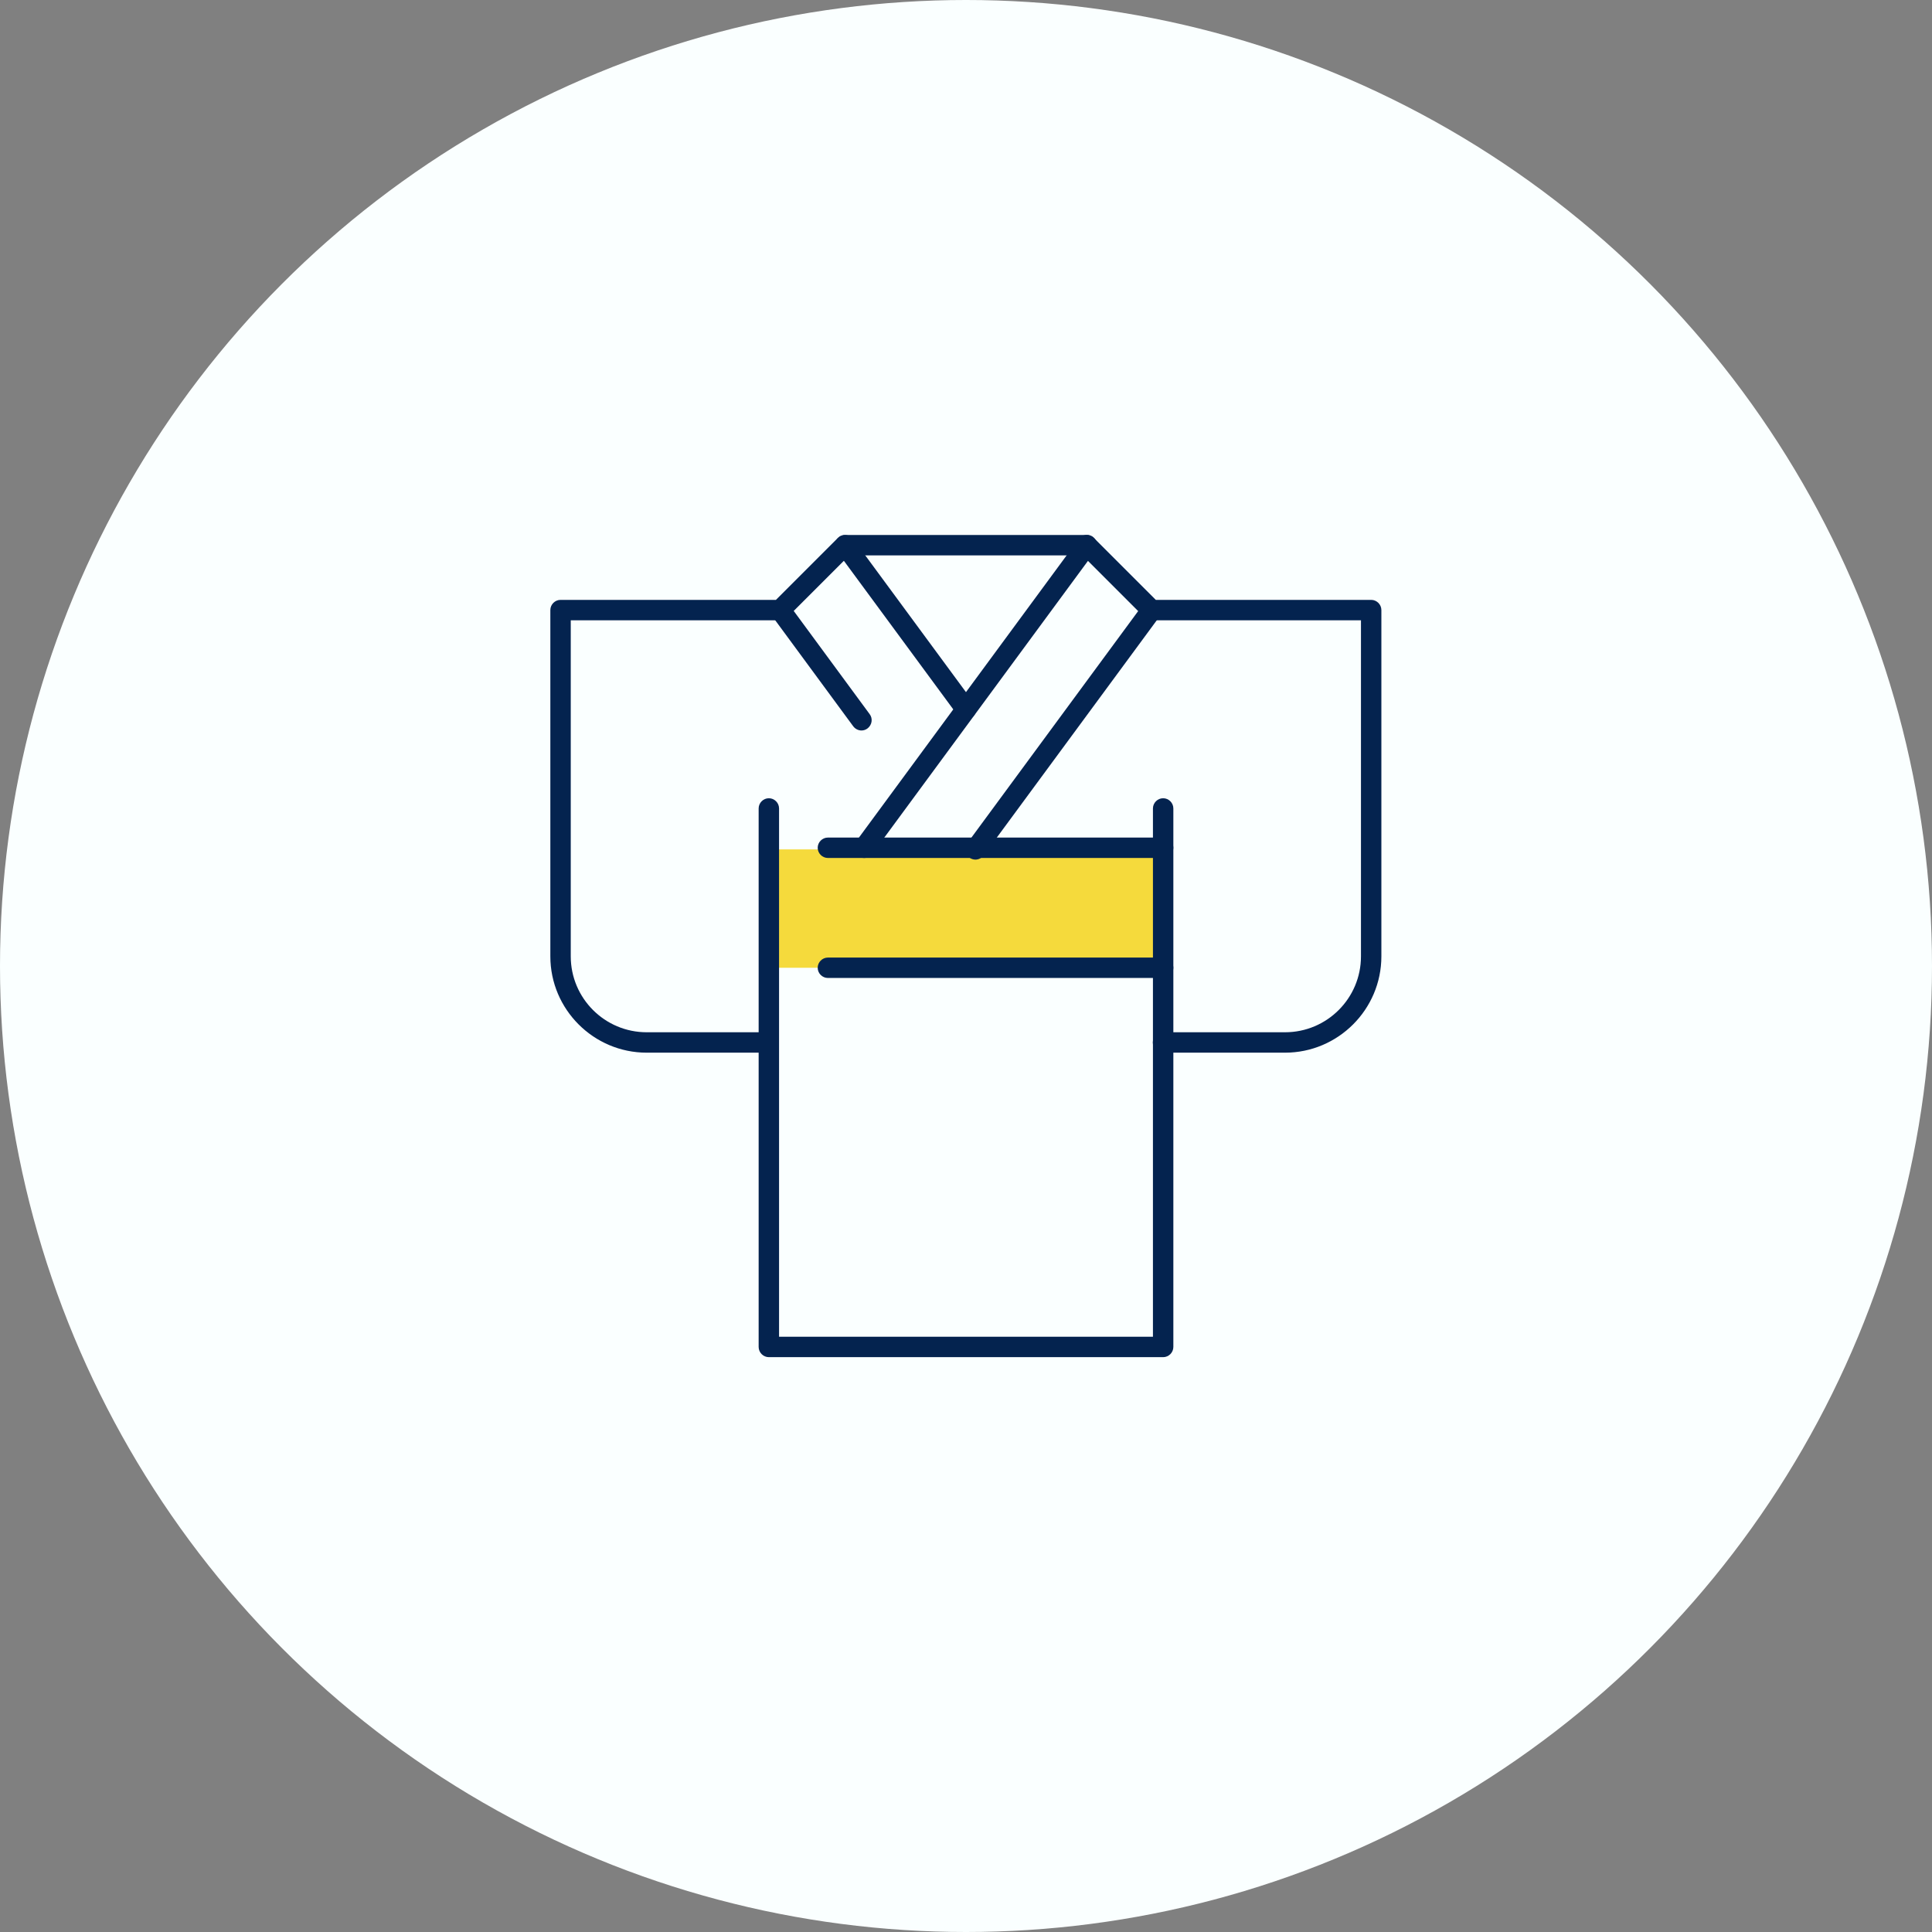 <?xml version="1.0" encoding="UTF-8"?>
<svg id="_レイヤー_2" data-name="レイヤー 2" xmlns="http://www.w3.org/2000/svg" viewBox="0 0 142 142">
  <rect x="0" y="0" width="142" height="142" fill="#808080" stroke="none"/>
  <defs>
    <style>
      .cls-1 {
        fill: #f5da3c;
      }

      .cls-1, .cls-2, .cls-3 {
        stroke-width: 0px;
      }

      .cls-2 {
        fill: #faffff;
      }

      .cls-3 {
        fill: #04234f;
      }
    </style>
  </defs>
  <g id="_コンテンツ系" data-name="コンテンツ系">
    <circle class="cls-2" cx="71" cy="71" r="71"/>
  </g>
  <g id="_コンテンツ系1" data-name="コンテンツ系1">
    <g>
      <rect class="cls-1" x="56.88" y="62.43" width="28.61" height="8.7"/>
      <g>
        <path class="cls-3" d="M94.45,77.37h-8.97c-.41,0-.75-.34-.75-.75s.34-.75.75-.75h8.97c3.08,0,5.58-2.5,5.58-5.58v-24.7h-15.39c-.2,0-.39-.08-.53-.22l-4.55-4.55h-17.14l-4.55,4.55c-.14.14-.33.22-.53.22h-15.39v24.7c0,3.08,2.5,5.58,5.58,5.58h8.97c.41,0,.75.34.75.75s-.34.75-.75.75h-8.97c-3.9,0-7.08-3.18-7.08-7.08v-25.45c0-.41.34-.75.75-.75h15.83l4.55-4.55c.14-.14.33-.22.53-.22h17.76c.2,0,.39.08.53.22l4.55,4.55h15.83c.41,0,.75.34.75.75v25.45c0,3.9-3.18,7.08-7.08,7.08Z"/>
        <path class="cls-3" d="M85.49,99.75h-28.98c-.41,0-.75-.34-.75-.75v-39.58c0-.41.34-.75.75-.75s.75.34.75.75v38.83h27.48v-38.83c0-.41.34-.75.75-.75s.75.34.75.75v39.58c0,.41-.34.75-.75.75Z"/>
        <path class="cls-3" d="M85.49,63.06h-24.64c-.41,0-.75-.34-.75-.75s.34-.75.75-.75h24.64c.41,0,.75.34.75.75s-.34.75-.75.75Z"/>
        <path class="cls-3" d="M85.49,71.88h-24.64c-.41,0-.75-.34-.75-.75s.34-.75.75-.75h24.64c.41,0,.75.34.75.75s-.34.75-.75.75Z"/>
        <path class="cls-3" d="M63.51,63.06c-.15,0-.31-.05-.44-.15-.33-.25-.41-.71-.16-1.05l16.37-22.24c.25-.33.71-.41,1.05-.16.33.25.41.71.16,1.05l-16.37,22.24c-.15.2-.38.31-.61.31Z"/>
        <path class="cls-3" d="M71.69,63.18c-.15,0-.31-.05-.44-.15-.33-.25-.41-.72-.16-1.05l12.95-17.59c.25-.33.71-.41,1.05-.16.33.25.41.72.16,1.05l-12.95,17.59c-.15.2-.38.31-.61.31Z"/>
        <path class="cls-3" d="M63.32,53.69c-.23,0-.46-.11-.61-.31l-5.96-8.1c-.25-.33-.17-.8.16-1.05.33-.25.8-.17,1.05.16l5.96,8.1c.25.33.17.8-.16,1.05-.13.1-.29.15-.44.15Z"/>
        <path class="cls-3" d="M71,52.89c-.23,0-.46-.11-.61-.31l-8.88-12.06c-.25-.33-.17-.8.16-1.05.33-.25.8-.17,1.05.16l8.88,12.06c.25.33.17.8-.16,1.05-.13.1-.29.15-.44.15Z"/>
      </g>
    </g>
  </g>
</svg>